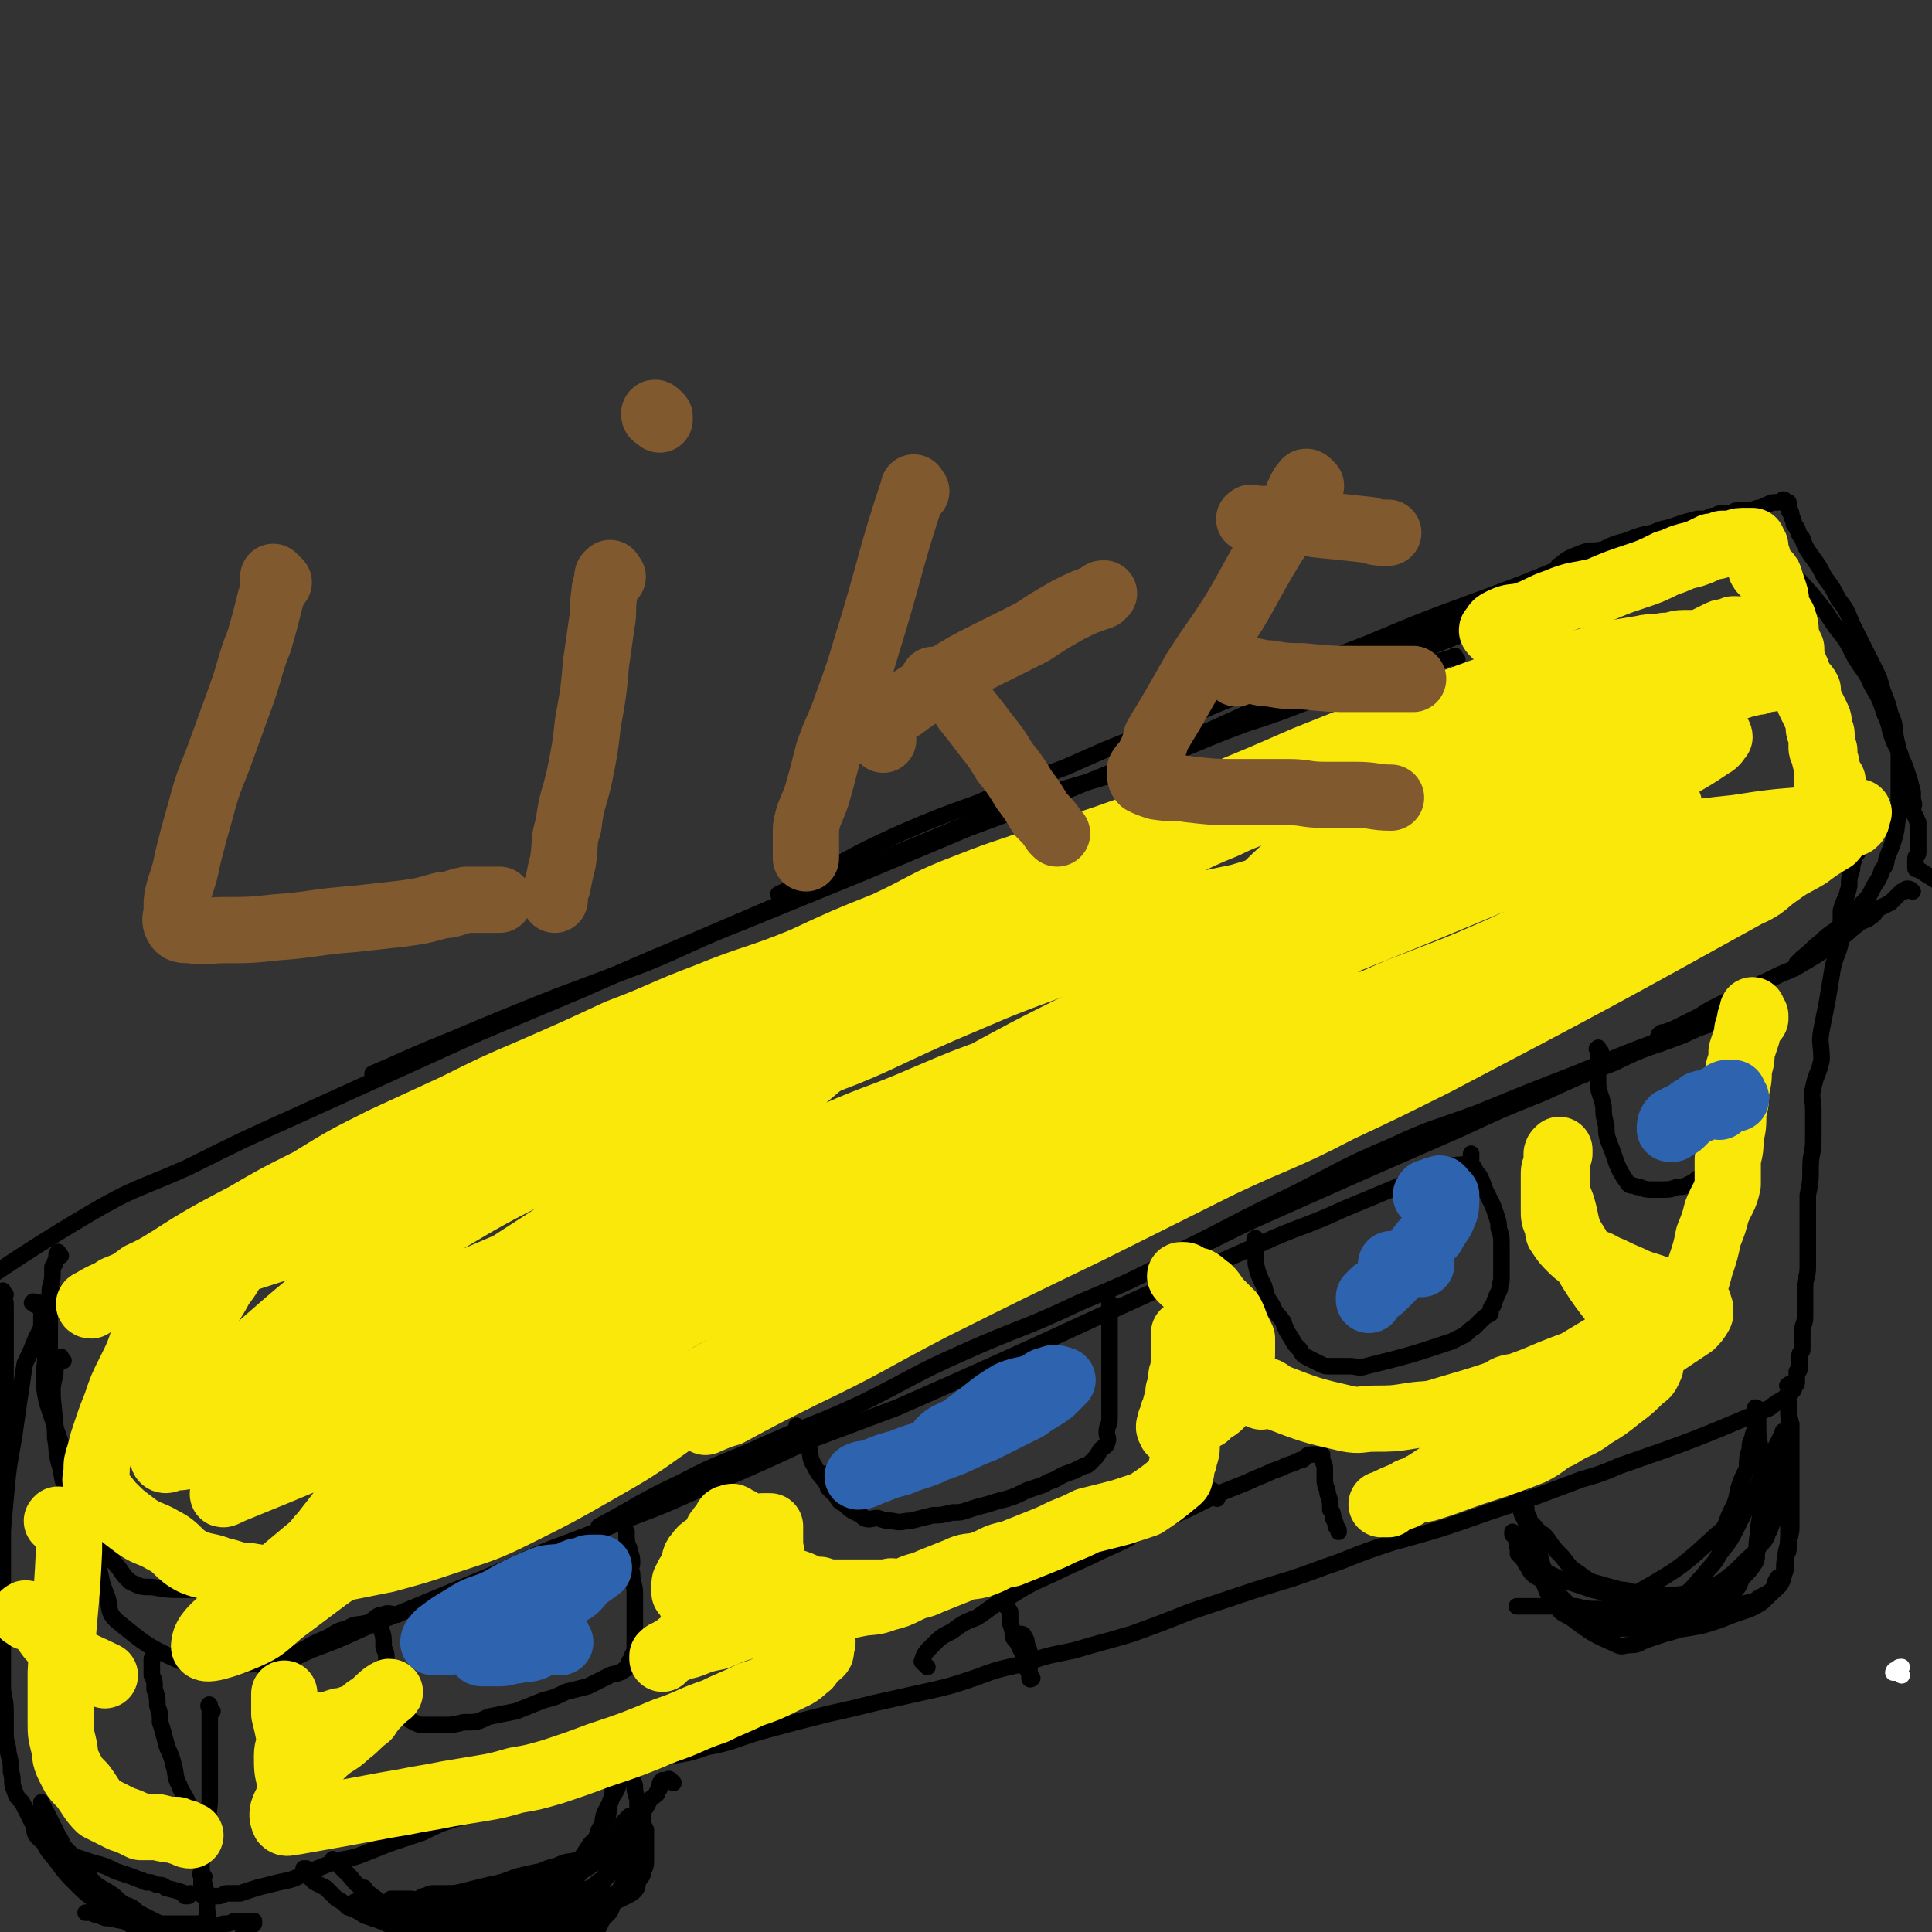 <svg viewBox='0 0 700 700' version='1.1' xmlns='http://www.w3.org/2000/svg' xmlns:xlink='http://www.w3.org/1999/xlink'><rect x="0" y="0" width="700" height="700" fill="#333333" stroke="none"/><g fill='none' stroke='rgb(255,255,255)' stroke-width='6' stroke-linecap='round' stroke-linejoin='round'><path d='M689,607c-1,-1 -1,-1 -1,-1 -1,-1 -1,0 -1,0 -1,0 -1,0 -1,0 0,0 0,-1 1,-1 1,-1 1,-1 2,-1 '/></g>
<g fill='none' stroke='rgb(0,0,0)' stroke-width='6' stroke-linecap='round' stroke-linejoin='round'><path d='M548,226c-1,-1 -1,-1 -1,-1 -1,-1 -1,0 -1,0 -1,0 -1,0 -1,0 -1,0 -1,0 -2,0 -3,0 -3,0 -5,1 -11,5 -11,5 -22,9 -11,5 -11,5 -23,9 -5,2 -5,2 -10,4 -6,2 -6,2 -11,4 '/><path d='M598,199c-1,-1 -1,-2 -1,-1 -6,0 -7,0 -12,1 -7,2 -7,2 -13,4 -19,8 -19,8 -38,15 -19,7 -19,7 -38,15 -18,7 -18,7 -37,15 -18,7 -18,7 -36,15 -19,7 -19,7 -37,15 -16,6 -16,6 -32,13 -14,5 -14,5 -28,11 -20,9 -19,10 -39,20 -3,1 -3,1 -5,2 '/><path d='M595,198c-1,-1 -1,-1 -1,-1 -1,-1 -1,0 -2,0 -2,1 -2,1 -4,2 -6,2 -6,2 -11,4 -9,4 -9,4 -17,8 -19,8 -19,9 -38,17 -23,10 -23,9 -45,19 -22,10 -22,10 -44,20 -21,9 -21,9 -43,18 -20,8 -20,8 -39,15 -19,8 -19,8 -38,16 -22,9 -22,9 -44,18 -18,7 -18,8 -35,15 -16,6 -16,6 -32,12 -20,8 -20,8 -39,16 -15,6 -14,6 -28,12 '/><path d='M528,239c-1,-1 -1,-2 -1,-1 -22,6 -22,6 -44,13 -15,5 -15,6 -31,11 -19,7 -19,8 -38,15 -20,7 -21,6 -41,13 -19,7 -19,7 -38,15 -22,9 -22,9 -44,19 -21,9 -21,9 -42,18 -19,8 -19,8 -37,16 -19,8 -19,8 -38,16 -33,15 -33,15 -66,30 -20,9 -20,9 -40,19 -18,8 -19,7 -36,17 -32,19 -32,21 -64,41 '/><path d='M632,368c-1,-1 -1,-2 -1,-1 -30,10 -31,10 -60,22 -18,7 -18,7 -35,14 -16,6 -16,5 -31,12 -19,8 -19,9 -37,18 -23,11 -23,12 -46,23 '/><path d='M642,364c-1,-1 -1,-2 -1,-1 -3,0 -3,1 -6,2 -5,2 -5,2 -9,4 -8,3 -8,2 -16,6 -13,5 -13,4 -25,10 -13,5 -13,5 -26,11 -15,6 -15,6 -30,13 -16,7 -16,7 -32,14 -18,8 -18,8 -36,16 -16,7 -16,8 -32,15 -19,10 -19,10 -38,18 -21,10 -22,9 -42,18 -18,8 -18,9 -36,18 -17,8 -17,7 -35,15 -15,7 -16,6 -31,14 -15,7 -15,8 -30,16 '/><path d='M532,423c-1,-1 -1,-2 -1,-1 -4,0 -5,0 -8,2 -7,2 -7,2 -12,4 -12,5 -12,5 -24,10 -15,7 -16,6 -31,13 -66,29 -65,30 -131,59 -16,6 -16,6 -32,12 -15,7 -15,7 -31,14 -15,6 -15,7 -31,13 -15,6 -15,6 -31,12 -15,6 -15,7 -30,13 -12,5 -12,5 -24,10 -10,4 -10,4 -21,9 -9,4 -9,3 -19,8 -5,2 -5,3 -10,5 '/><path d='M13,473c-1,-1 -2,-1 -1,-1 0,-1 0,0 1,0 1,0 1,0 1,0 1,0 1,0 1,1 1,2 0,2 0,4 0,3 0,3 0,6 0,3 1,3 1,6 1,4 0,5 0,9 0,5 0,5 1,10 2,6 2,6 4,12 2,6 3,6 5,11 2,7 2,7 4,13 2,5 2,5 5,9 2,4 2,4 4,8 2,4 1,4 4,7 2,3 2,3 4,5 4,2 4,2 8,2 6,1 6,1 11,1 6,0 6,0 13,0 6,0 6,-1 12,-1 6,0 6,0 12,0 5,0 5,0 10,-1 7,-1 7,-1 13,-2 1,0 1,0 1,0 '/><path d='M23,493c-1,-1 -1,-2 -1,-1 -1,0 -1,0 -1,1 -1,3 -1,3 -1,5 -1,4 -1,4 -1,7 -1,4 0,4 0,7 1,4 1,4 1,9 1,5 0,5 2,11 1,6 1,6 4,12 2,6 3,6 5,12 3,6 2,6 5,13 1,5 1,5 3,10 1,4 0,5 3,8 11,9 12,10 26,16 4,2 5,0 10,0 5,0 5,0 9,0 6,0 6,0 11,-1 4,-1 5,-1 9,-3 5,-2 5,-3 10,-5 5,-2 4,-3 9,-4 3,-2 3,-1 7,-2 3,-1 3,-3 6,-3 2,-1 2,0 5,0 '/><path d='M22,455c-1,-1 -1,-2 -1,-1 -1,0 0,1 -1,3 0,1 0,1 -1,2 0,2 0,2 0,3 0,3 -1,3 -1,7 0,5 0,5 0,10 0,8 0,8 0,16 1,11 1,11 2,21 0,1 0,1 0,2 '/><path d='M566,206c-1,-1 -2,-1 -1,-1 3,-3 4,-3 9,-5 3,-1 3,0 7,-1 4,-2 4,-2 8,-3 5,-2 5,-2 10,-3 4,-2 4,-1 9,-3 3,-1 3,-1 7,-2 3,0 3,0 5,-1 2,0 2,-1 4,-1 1,0 1,0 3,0 1,0 1,-1 2,-1 1,0 1,0 2,0 3,0 3,0 6,-1 2,0 2,-1 3,-1 2,-1 2,-1 4,-1 0,0 0,0 0,0 1,0 2,-1 2,-1 1,0 1,1 1,1 1,1 1,0 1,0 0,0 0,1 0,1 0,2 0,2 1,3 0,2 1,2 1,4 2,2 1,3 3,5 1,3 1,3 3,6 3,4 3,4 5,8 3,4 3,4 5,8 3,4 3,4 5,9 2,4 2,4 4,8 2,4 2,4 4,8 2,4 2,4 3,8 2,5 2,5 3,9 2,4 1,4 2,9 1,4 1,4 1,8 0,5 0,5 0,9 0,8 0,8 -1,16 -1,4 -1,4 -3,9 -1,2 0,3 -2,5 -1,3 -1,3 -3,6 -2,4 -2,4 -5,7 -2,2 -2,2 -4,4 -3,3 -3,3 -5,5 -3,2 -3,2 -5,4 -4,3 -3,3 -7,6 -1,1 -1,1 -2,2 '/><path d='M602,378c-1,-1 -1,-1 -1,-1 -1,-1 0,-1 0,-1 0,0 0,-1 0,-1 1,-1 1,-1 2,-1 3,-1 3,-1 5,-2 4,-2 4,-2 8,-4 3,-2 3,-2 7,-4 6,-3 6,-3 11,-6 5,-2 5,-2 11,-5 5,-2 5,-2 10,-5 5,-3 5,-3 10,-7 4,-2 4,-3 8,-6 2,-2 3,-1 5,-3 2,-1 1,-2 3,-3 2,-1 2,-1 4,-2 1,-1 1,-1 2,-2 1,-1 1,-1 2,-2 0,0 0,0 1,0 0,0 0,-1 1,-1 1,0 1,0 2,1 0,0 0,0 0,0 '/><path d='M642,201c-1,-1 -1,-1 -1,-1 -1,-1 0,-2 0,-1 8,8 8,8 16,17 4,5 4,5 8,11 4,5 4,5 7,11 3,5 4,5 6,10 3,5 3,5 5,11 2,4 1,4 3,9 1,3 2,3 3,7 1,2 1,2 2,5 1,3 1,3 2,7 0,1 0,1 0,3 1,2 0,2 0,4 0,1 1,1 1,2 1,1 0,1 1,2 0,1 0,1 0,2 0,0 0,0 0,1 0,1 0,1 0,1 0,1 0,1 0,2 0,0 0,0 0,1 0,0 0,0 0,1 0,1 0,1 0,2 0,0 0,0 0,1 0,1 -1,1 -1,2 0,0 0,0 0,1 0,0 0,0 0,1 0,1 0,1 0,1 0,1 0,1 1,1 8,5 8,5 16,10 '/><path d='M77,620c-1,-1 -1,-1 -1,-1 -1,-1 0,-2 0,-1 0,1 0,1 0,3 0,2 0,2 0,4 0,2 0,2 0,5 0,3 0,3 0,7 0,4 0,4 0,8 0,4 0,4 0,7 0,4 -1,4 0,8 1,3 1,3 2,7 '/><path d='M673,309c-1,-1 -1,-2 -1,-1 -1,0 0,1 0,2 0,2 -1,2 -1,5 -1,3 -1,3 -1,6 -1,5 -2,5 -3,9 0,5 0,6 0,11 -1,5 -2,5 -3,10 -1,6 -1,6 -2,12 -1,5 -1,5 -2,10 -1,5 0,5 0,11 -1,5 -2,5 -3,10 -1,4 0,4 0,8 0,6 0,6 0,11 0,5 -1,5 -1,10 0,5 0,5 -1,10 0,5 0,5 0,10 0,4 0,4 0,9 0,4 0,4 0,7 0,4 -1,4 -1,7 0,3 0,3 0,6 0,3 0,3 0,5 0,3 -1,3 -1,5 0,2 0,2 0,4 0,1 0,1 0,3 0,1 -1,1 -1,2 0,2 0,2 0,3 0,1 0,1 0,2 0,1 -1,1 -1,1 0,1 0,1 0,2 0,1 0,1 0,1 0,1 0,1 0,1 0,1 -1,1 -1,1 -1,1 0,1 0,1 0,1 -1,1 -1,1 -1,1 -1,1 -1,1 -2,2 -2,2 -4,3 -3,2 -2,2 -5,3 -26,11 -26,11 -52,20 -7,3 -7,3 -14,5 -8,3 -8,3 -16,6 -9,3 -9,3 -18,6 -17,6 -17,6 -35,11 -9,3 -9,3 -19,7 -9,3 -8,3 -17,6 -10,3 -10,3 -19,6 -9,3 -9,3 -18,6 -10,4 -10,4 -21,8 -10,3 -11,3 -21,6 -10,2 -10,2 -19,5 -9,2 -9,2 -17,5 -9,3 -9,3 -18,5 -9,2 -9,2 -18,4 -8,2 -8,2 -17,4 -12,3 -12,3 -23,6 -11,3 -10,4 -21,6 -8,3 -8,2 -16,4 -9,2 -9,2 -18,4 -7,2 -6,2 -13,4 -7,2 -7,2 -14,4 -6,2 -6,3 -12,5 -9,3 -9,3 -18,5 -6,2 -6,2 -12,5 -6,2 -6,2 -12,4 -5,2 -5,2 -10,4 -5,2 -6,1 -11,3 -5,2 -5,2 -10,4 -4,2 -4,2 -9,3 -4,1 -4,1 -8,2 -3,1 -3,1 -6,2 -2,0 -2,0 -5,0 -1,0 -1,1 -3,1 -1,0 -1,0 -2,0 -1,0 -1,0 -2,0 -1,0 -1,0 -1,0 -1,0 -1,-1 -1,-1 0,-1 0,-1 0,-1 0,-1 0,-1 0,-2 0,-2 0,-2 0,-4 0,-1 0,-1 0,-3 0,-2 0,-2 0,-4 0,-2 -1,-2 -1,-3 -1,-2 0,-2 0,-5 0,-2 -1,-2 -1,-4 -2,-3 -1,-4 -3,-7 -1,-3 -2,-3 -3,-6 -2,-4 -1,-4 -2,-7 -1,-5 -2,-5 -3,-9 -1,-4 -1,-4 -2,-7 0,-3 0,-3 -1,-6 0,-3 0,-3 -1,-6 0,-3 0,-3 -1,-5 0,-2 0,-2 0,-3 0,-2 0,-2 0,-3 '/><path d='M2,469c-1,-1 -1,-2 -1,-1 -1,0 0,0 0,1 1,3 1,2 1,5 0,3 0,3 0,6 0,4 0,4 0,9 0,5 0,5 0,11 0,6 0,6 0,12 0,7 -1,7 -1,13 0,6 0,6 0,13 0,6 0,6 0,13 0,6 0,6 0,13 0,6 0,6 0,12 0,6 0,6 0,13 0,5 0,5 0,11 0,5 0,5 0,11 0,4 1,4 1,9 0,4 0,4 0,8 0,4 1,4 1,7 1,4 1,4 1,7 1,3 0,4 1,6 1,3 1,3 3,5 1,2 1,2 2,4 1,2 1,2 2,4 1,3 0,3 2,5 1,1 1,1 3,2 2,1 2,1 3,2 4,2 4,2 8,3 3,1 3,1 6,2 4,1 4,1 8,3 3,1 3,1 6,2 2,1 3,1 5,2 2,0 2,0 4,1 2,0 2,0 3,1 4,1 4,1 7,2 0,0 0,1 0,1 0,0 1,0 1,0 1,0 0,-1 1,-1 '/><path d='M28,467c-1,-1 -1,-2 -1,-1 -2,0 -2,1 -3,2 -1,1 -2,1 -3,3 -3,3 -3,3 -4,6 -2,4 -2,4 -4,8 -2,5 -2,5 -4,9 -1,6 -1,7 -2,13 -1,7 -1,7 -2,14 -2,11 -2,11 -3,22 -1,11 -1,11 -2,22 -5,35 -6,35 -11,70 '/><path d='M139,587c-1,-1 -1,-2 -1,-1 -1,1 0,2 0,4 1,3 1,3 1,7 1,2 1,2 1,5 1,2 0,2 0,4 1,3 1,3 1,5 1,2 1,2 2,4 0,2 1,2 2,4 1,1 1,1 2,2 1,2 1,2 3,3 2,1 2,1 4,1 3,0 3,0 6,0 4,0 4,0 8,-1 5,0 5,0 9,-2 5,-1 5,-1 10,-2 5,-2 5,-2 10,-4 4,-1 4,-1 8,-3 4,-1 4,-1 8,-2 2,-1 2,-1 4,-2 2,-1 2,-1 4,-2 2,-1 2,0 3,-1 1,0 1,0 2,-1 1,0 1,-1 1,-1 1,-1 1,-1 1,-2 1,-1 1,-1 1,-2 1,-2 1,-2 1,-4 0,-2 0,-2 0,-4 0,-3 0,-3 0,-6 0,-2 0,-2 0,-3 0,-3 0,-3 0,-6 0,-3 -1,-3 -1,-7 -1,-2 0,-2 0,-4 0,-3 -1,-3 -1,-5 -1,-2 -1,-3 -1,-5 0,0 0,0 0,-1 0,0 0,0 0,0 '/><path d='M301,539c-1,-1 -1,-1 -1,-1 -1,-1 -1,-1 -1,-2 0,0 0,0 0,-1 0,0 0,0 0,0 0,-1 0,-1 0,-1 0,0 0,0 0,1 0,1 0,1 0,1 0,1 1,1 1,3 1,1 1,1 3,3 1,2 1,2 3,3 2,2 2,2 4,3 2,1 2,1 3,2 2,1 3,0 5,0 3,1 3,1 5,1 4,1 4,0 7,0 4,-1 4,-1 8,-2 3,0 3,0 7,-1 3,0 3,0 6,-1 3,-1 3,-1 7,-2 3,-1 3,-1 7,-2 3,-1 3,-1 7,-3 3,-1 3,-1 6,-2 3,-2 3,-1 6,-3 2,-1 2,-1 5,-2 2,-1 2,-1 4,-2 1,0 1,0 2,-1 1,-1 1,-1 2,-2 1,-1 1,-2 2,-3 1,-1 2,-1 2,-2 1,-2 0,-2 0,-4 0,-3 1,-2 1,-5 0,-2 0,-2 0,-5 0,-3 0,-3 0,-6 0,-7 0,-7 0,-13 0,-2 0,-2 0,-5 0,-2 0,-2 0,-5 0,-2 0,-2 0,-4 0,-1 0,-1 0,-2 0,-1 0,-1 0,-2 '/><path d='M290,518c-1,-1 -2,-2 -1,-1 0,0 1,0 1,1 2,3 2,3 3,6 1,3 0,4 2,7 2,4 2,3 5,7 0,1 0,1 1,2 '/><path d='M456,451c-1,-1 -1,-1 -1,-1 -1,-1 0,-2 0,-1 0,0 0,1 0,2 0,2 0,2 0,4 0,1 0,1 0,3 1,4 1,4 3,8 1,4 1,4 3,7 1,3 2,3 4,6 1,3 1,3 3,6 1,2 1,2 3,4 1,2 1,2 3,3 2,1 2,1 4,2 2,1 2,1 4,1 4,0 4,0 7,0 3,0 3,1 6,0 16,-4 16,-4 31,-9 2,-1 2,-1 4,-2 2,-1 2,-2 4,-3 1,-1 1,-1 2,-2 2,-2 2,-2 4,-3 0,-2 0,-2 1,-3 1,-3 1,-3 2,-5 1,-2 0,-2 1,-4 0,-4 0,-4 0,-7 0,-3 0,-3 0,-6 0,-3 0,-3 -1,-6 0,-2 0,-2 -1,-5 -1,-3 -1,-3 -2,-5 -1,-2 -1,-2 -2,-4 -1,-3 -1,-3 -2,-5 -1,-1 -1,-1 -2,-3 -1,-1 -1,-1 -1,-2 0,-1 0,-1 0,-2 0,-1 0,-1 0,-1 '/><path d='M580,381c-1,-1 -1,-2 -1,-1 -1,0 0,0 0,1 0,2 0,2 0,5 0,3 0,3 0,6 0,4 1,4 2,9 0,3 0,3 1,7 0,3 0,3 1,6 3,7 2,8 7,15 1,1 1,0 3,1 2,0 2,1 5,1 2,0 2,0 5,0 2,0 2,0 5,-1 2,0 2,0 4,-1 2,-1 2,-1 3,-2 2,-1 2,-1 3,-2 1,-1 2,-1 2,-2 1,-2 1,-2 1,-3 1,-3 2,-3 2,-6 1,-3 1,-3 1,-5 0,-3 0,-3 0,-5 0,-4 1,-4 1,-7 1,-3 0,-3 0,-6 0,-3 0,-3 0,-6 0,-3 0,-3 0,-5 0,-4 0,-4 0,-7 0,-2 0,-2 0,-3 0,-1 0,0 0,0 '/><path d='M336,604c-1,-1 -1,-1 -1,-1 -1,-1 -1,-1 -1,-1 1,-3 1,-3 4,-6 3,-3 3,-3 7,-5 4,-3 4,-3 9,-5 6,-4 5,-4 11,-7 8,-5 8,-5 17,-9 8,-4 9,-4 17,-8 9,-4 9,-4 17,-9 7,-3 7,-3 14,-6 6,-3 6,-3 12,-6 5,-2 5,-2 10,-4 4,-2 5,-2 9,-4 3,-1 3,-1 5,-2 3,-1 3,-1 5,-2 1,0 1,0 2,-1 1,-1 1,-1 3,-1 1,0 1,0 1,0 1,0 1,0 1,0 1,0 1,0 1,0 0,0 0,1 0,1 0,2 1,2 1,4 0,2 0,2 0,4 0,3 1,3 1,5 1,3 1,3 1,6 1,1 1,2 1,3 1,2 1,2 1,3 1,1 1,1 1,2 '/><path d='M441,543c-1,-1 -1,-1 -1,-1 -1,-1 0,-1 0,-1 0,-1 -1,-1 -1,-1 -1,-1 -1,0 -2,0 -2,0 -2,0 -3,0 -3,1 -3,1 -6,2 -3,1 -3,2 -6,3 -3,1 -3,1 -7,2 -4,2 -4,2 -8,3 -4,1 -4,1 -8,2 -4,2 -4,2 -8,3 -4,2 -4,2 -8,3 -8,4 -8,4 -17,7 -1,0 -1,1 -2,1 0,0 -1,0 -1,0 -1,0 -1,1 -1,1 -1,1 -1,1 -1,1 0,1 0,1 0,1 0,1 0,1 0,1 0,1 0,1 0,2 0,2 1,2 1,4 1,2 0,2 1,4 1,2 2,2 3,4 0,2 0,2 0,4 1,3 1,3 1,5 1,2 2,2 2,3 1,2 1,2 2,4 0,1 0,1 0,2 0,1 0,1 1,2 0,1 0,1 1,2 0,1 0,1 1,2 0,0 -1,1 -1,0 0,-4 0,-4 0,-9 0,-1 0,-1 -1,-3 0,-1 0,-2 -1,-3 0,-1 -1,-1 -1,-1 '/><path d='M649,503c-1,-1 -1,-2 -1,-1 -1,0 0,0 0,1 0,2 0,2 0,3 0,2 0,3 0,5 0,3 0,3 1,5 0,2 0,2 0,5 0,2 0,2 0,5 0,2 0,2 0,5 0,2 0,2 0,5 0,2 0,2 0,4 0,3 0,3 0,5 0,3 0,3 0,5 0,2 0,2 0,4 0,2 -1,2 -1,4 0,2 0,2 0,3 0,2 -1,2 -1,3 0,2 0,2 0,4 0,1 0,1 -1,3 -1,1 -2,0 -2,1 -1,1 -1,2 -1,3 -2,2 -2,2 -4,3 -2,1 -2,1 -3,2 -4,1 -4,1 -8,2 -3,1 -3,1 -6,2 -3,1 -3,1 -6,2 -3,1 -3,0 -6,1 -2,0 -2,0 -4,1 -3,0 -3,0 -5,0 -4,1 -4,0 -7,0 -3,0 -3,0 -7,0 -2,0 -2,0 -5,0 -3,0 -3,0 -5,-1 -3,-1 -3,-1 -5,-3 -2,-1 -2,-1 -4,-3 -2,-2 -2,-2 -4,-4 -2,-3 -2,-3 -3,-6 -2,-3 -2,-3 -3,-7 -2,-3 -2,-3 -3,-6 -2,-3 -1,-3 -2,-6 -1,-3 -2,-3 -2,-6 -1,-2 -1,-2 -1,-4 0,-2 0,-2 0,-4 0,-2 0,-2 0,-3 0,-1 0,-1 0,-2 0,0 -2,0 -1,0 0,-1 1,0 2,0 '/><path d='M229,636c-1,-1 -1,-1 -1,-1 -1,-1 -1,0 -1,0 0,1 0,1 0,2 1,2 1,2 2,5 0,2 0,2 1,5 0,2 0,2 1,5 1,3 1,3 2,6 0,3 0,3 1,5 0,3 0,3 0,6 0,2 0,2 0,4 0,3 0,3 -1,5 0,2 -1,2 -2,4 0,1 0,2 -1,3 -1,1 -1,1 -3,2 -2,1 -2,1 -4,2 -3,2 -3,2 -5,3 -3,2 -3,1 -7,2 -2,1 -2,1 -5,1 -2,1 -2,1 -5,1 -3,1 -3,1 -5,1 -3,1 -3,1 -7,1 -3,1 -3,1 -6,1 -3,1 -3,2 -6,1 -16,0 -17,0 -33,-2 -3,-1 -3,-1 -6,-2 -3,-1 -3,-1 -6,-2 -3,-2 -3,-2 -6,-3 -2,-2 -2,-2 -4,-3 -2,-2 -2,-2 -4,-4 -2,-1 -2,-1 -4,-2 -1,-1 -1,-1 -2,-2 -1,-1 -1,-1 -2,-2 0,0 0,-1 0,-1 0,0 1,0 1,0 '/><path d='M123,676c-1,-1 -1,-1 -1,-1 -1,-1 -2,-2 -1,-1 2,2 2,2 5,5 2,2 2,3 5,5 4,3 4,3 8,6 5,4 5,4 11,7 6,2 6,3 12,4 7,3 7,3 14,4 6,0 6,-1 12,-1 5,0 5,0 11,-1 5,-1 5,-2 9,-4 4,-2 4,-2 8,-4 3,-3 3,-3 6,-6 2,-3 2,-3 4,-7 2,-3 2,-3 3,-6 1,-4 0,-4 1,-7 0,-3 0,-3 1,-6 0,-2 0,-2 0,-5 0,-1 0,-1 0,-2 0,-1 0,-1 0,-2 0,-1 0,-1 0,-1 0,1 0,1 0,3 0,3 0,3 0,6 0,5 0,5 -1,10 -1,4 -1,4 -3,9 -2,5 -2,5 -5,9 -1,4 -2,3 -4,6 -1,2 -1,3 -3,4 -2,2 -2,2 -5,3 -3,1 -3,1 -7,1 -5,1 -5,1 -10,1 -6,1 -6,0 -12,0 -6,0 -6,-1 -11,-1 -10,-2 -10,-2 -19,-4 -3,-1 -3,-1 -6,-2 -2,0 -2,0 -5,-1 -1,-1 -1,-1 -3,-2 -1,0 -1,0 -2,0 0,0 0,0 -1,-1 0,0 -1,-1 0,0 2,1 3,2 7,3 4,1 4,0 9,1 5,1 5,1 10,1 6,0 6,0 11,0 5,0 5,0 10,-1 5,-1 5,-1 10,-4 3,-1 3,-1 7,-4 3,-2 3,-3 6,-5 3,-3 3,-3 6,-6 2,-2 1,-2 3,-5 2,-2 3,-2 5,-4 1,-2 1,-2 2,-4 1,-1 1,-1 2,-1 2,-1 2,-1 3,0 1,0 0,0 1,1 0,0 0,0 1,1 0,1 0,1 1,2 0,2 0,2 1,3 0,2 0,2 0,4 0,2 -1,2 -2,4 -1,2 0,2 -2,4 -1,1 -1,2 -4,3 -3,1 -4,1 -8,2 -4,1 -4,1 -8,2 -5,1 -5,1 -11,1 -5,0 -5,0 -10,0 -5,0 -5,0 -11,0 -3,0 -3,-1 -7,-1 -4,-1 -4,-1 -8,-1 -3,-1 -3,-1 -6,-1 -2,-1 -2,-1 -5,-1 -1,0 -1,0 -2,0 -1,0 -1,0 -2,0 0,0 0,0 0,0 -1,0 -2,0 -1,0 0,0 1,0 2,0 13,2 13,3 26,4 5,1 5,0 11,0 5,0 5,0 10,-1 5,-1 5,0 10,-2 4,-1 4,-1 8,-3 2,-1 2,-1 5,-2 2,-1 2,-2 4,-3 2,-1 2,-1 3,-2 2,-1 1,-2 2,-3 1,-2 2,-2 2,-4 1,-2 1,-2 1,-4 1,-2 1,-2 1,-4 1,-1 1,-1 1,-2 1,-2 1,-3 0,-4 0,0 -1,1 -1,1 -1,1 -1,1 -1,1 -1,1 -1,2 -1,3 -1,2 -1,2 -2,3 -2,2 -2,2 -4,5 -2,2 -2,3 -5,5 -3,2 -3,2 -7,4 -4,3 -4,3 -8,5 -5,3 -5,3 -11,5 -6,2 -6,2 -12,3 -4,1 -4,1 -9,1 -4,0 -4,0 -8,0 -4,0 -4,0 -8,0 -2,0 -2,0 -5,0 -2,0 -2,-1 -4,-1 -2,-1 -2,-1 -4,-1 -2,-1 -2,-1 -4,-1 -2,-1 -2,-1 -3,-1 -1,-1 -1,-1 -2,-1 0,0 -1,0 0,0 0,1 1,1 2,1 3,1 3,1 6,2 4,2 4,2 9,3 5,2 5,2 11,3 5,2 5,1 11,2 5,0 5,1 10,1 4,0 4,0 8,0 4,0 4,0 7,0 2,0 3,0 5,-1 2,-1 2,-1 4,-2 3,-2 3,-1 6,-3 2,-3 2,-3 4,-6 1,-2 1,-2 3,-4 1,-2 1,-2 3,-4 1,-1 1,-1 2,-3 0,-1 0,-2 0,-3 1,-1 1,-1 1,-2 1,0 2,0 2,1 0,0 0,0 -1,1 0,1 0,1 -1,2 -1,2 0,2 -2,4 -1,2 -1,2 -3,4 -3,2 -3,3 -5,4 -4,3 -4,3 -7,5 -5,2 -5,2 -10,3 -6,1 -6,1 -12,2 -5,0 -5,0 -10,0 -5,0 -5,0 -10,0 -3,0 -3,0 -7,-1 -2,-1 -2,0 -5,-1 -2,-1 -2,-2 -4,-2 -2,-1 -2,0 -4,-1 -2,-1 -1,-2 -3,-3 -1,-1 -2,0 -3,-2 -1,-1 -1,-1 -2,-2 -1,-1 -1,-1 -2,-2 0,0 0,0 0,0 0,-1 0,-1 0,-1 '/><path d='M550,557c-1,-1 -1,-1 -1,-1 -1,-1 -1,0 -1,0 0,0 0,-1 0,-1 0,0 1,1 1,2 1,2 0,2 1,4 2,3 3,2 4,5 3,3 3,3 5,7 2,4 1,4 4,7 2,4 2,4 6,6 8,6 8,6 17,10 2,1 2,0 5,0 3,0 3,-1 6,-2 3,-1 3,-1 6,-2 4,-1 4,-1 8,-3 3,-2 3,-2 6,-4 2,-1 3,-1 5,-3 3,-2 3,-2 5,-4 3,-3 3,-3 4,-6 3,-3 3,-3 5,-6 1,-2 0,-3 1,-5 1,-2 2,-2 3,-4 1,-3 1,-2 1,-5 1,-5 0,-6 1,-11 0,-3 1,-3 1,-5 1,-1 0,-1 0,-2 0,-2 1,-2 2,-3 0,-1 -1,-1 -1,-2 0,-1 0,-2 0,-2 0,0 1,0 1,1 1,3 0,3 1,6 0,3 0,3 1,6 0,4 1,4 1,9 0,4 0,4 0,8 0,4 -1,4 -1,7 -1,4 0,4 -1,8 -1,3 -2,3 -5,6 -3,3 -3,3 -7,5 -6,2 -6,2 -11,4 -6,2 -6,2 -12,3 -6,1 -6,0 -11,0 -6,0 -6,0 -12,0 -4,0 -5,1 -9,0 -3,-1 -3,-1 -6,-3 -3,-1 -3,-1 -6,-3 -3,-2 -3,-2 -4,-5 -2,-3 -2,-3 -3,-7 -1,-2 -1,-2 -2,-5 -1,-3 -1,-3 -2,-5 0,-3 0,-3 -1,-6 0,-2 0,-1 -1,-3 0,-2 0,-2 0,-3 0,-1 -1,-1 -1,-2 0,0 0,0 0,-1 0,0 0,-1 0,0 0,0 0,0 0,1 0,1 0,1 0,1 1,2 1,2 3,4 2,3 3,2 5,5 2,3 2,3 5,6 3,4 3,4 6,6 4,3 4,3 8,4 3,1 4,1 7,2 4,0 5,2 8,0 14,-8 15,-9 27,-20 4,-3 3,-4 5,-8 2,-4 2,-4 3,-9 1,-3 1,-3 3,-7 0,-3 0,-4 1,-7 0,-2 0,-2 1,-4 0,-2 1,-2 1,-5 0,-1 0,-1 0,-3 0,-1 0,-1 0,-2 0,0 0,-1 0,-1 0,0 1,0 1,1 0,1 0,1 0,1 0,3 0,3 0,6 0,5 1,5 1,9 1,5 0,5 0,10 0,5 0,5 0,9 0,5 -1,5 -1,10 -1,5 0,5 -1,9 -2,4 -3,4 -6,6 -4,4 -4,5 -8,8 -6,2 -7,1 -13,3 -5,1 -5,2 -11,2 -5,1 -5,1 -10,1 -4,0 -4,0 -8,0 -4,0 -4,0 -7,-1 -3,-1 -3,-1 -5,-3 -3,-1 -3,-2 -5,-4 -2,-2 -2,-2 -4,-4 -2,-2 -2,-1 -4,-3 -1,-1 -1,-2 -2,-3 -1,-2 -1,-2 -2,-3 -1,-1 -1,-1 -1,-1 0,-1 0,-1 0,-1 0,0 0,1 1,1 3,2 3,2 5,4 5,3 5,3 9,5 6,2 6,2 12,4 5,1 5,2 11,2 6,1 7,1 13,0 6,0 6,0 12,-1 5,-2 6,-1 11,-4 4,-3 4,-3 8,-7 3,-3 4,-3 6,-7 3,-4 3,-4 4,-7 2,-4 2,-4 3,-8 1,-3 1,-3 1,-7 0,-3 0,-3 0,-7 0,-2 0,-2 0,-5 0,-1 0,-1 0,-3 0,-1 0,-1 0,-2 0,-1 0,-2 0,-1 -8,16 -8,17 -16,33 -3,6 -3,6 -7,11 -2,4 -3,4 -6,8 -3,3 -3,4 -7,7 -4,2 -4,3 -7,4 -6,1 -6,0 -12,0 -5,1 -5,1 -11,1 -5,0 -5,0 -9,-1 -4,0 -4,0 -8,0 -2,0 -2,0 -5,0 -2,0 -2,0 -4,0 -1,0 -1,0 -2,0 0,0 0,0 -1,0 0,0 0,0 -1,0 0,0 -1,0 0,0 0,0 0,0 1,0 '/><path d='M244,646c-1,-1 -1,-1 -1,-1 -1,-1 -1,0 -1,0 -1,0 -1,0 -1,0 -1,0 -1,0 -1,0 -1,1 -1,1 -1,3 -1,1 -1,1 -1,2 -1,1 -2,1 -3,3 -1,2 -1,2 -2,3 -2,3 -2,2 -3,5 -1,1 -1,1 -2,3 -2,1 -2,1 -3,2 -2,2 -2,2 -4,3 -2,1 -2,1 -4,2 -3,1 -3,1 -6,2 -4,2 -4,1 -7,2 -4,2 -4,1 -8,3 -5,1 -5,1 -9,2 -5,2 -5,2 -10,3 -4,1 -4,1 -8,2 -4,1 -4,1 -7,1 -2,0 -2,0 -4,0 -2,0 -2,0 -4,1 -1,0 -1,0 -2,1 -1,1 -1,1 -1,1 0,0 0,0 1,0 3,0 3,0 7,0 4,0 4,0 8,0 6,0 6,0 11,-1 6,-1 6,-1 11,-3 4,-1 4,-2 8,-3 4,-2 5,-1 8,-3 3,-2 3,-3 5,-5 2,-3 3,-3 5,-5 1,-3 1,-3 2,-6 2,-3 1,-3 2,-6 2,-4 2,-3 3,-7 0,-2 0,-2 1,-4 0,-2 0,-3 0,-5 0,-1 1,-1 1,-2 0,-1 0,-1 0,-2 0,-1 0,-1 0,-1 0,-1 0,-1 0,-1 0,0 0,1 0,1 0,1 0,1 0,2 0,1 0,1 0,3 0,3 1,3 0,6 -1,3 -2,3 -3,6 -1,4 0,4 -2,8 -2,4 -2,4 -5,7 -2,3 -2,3 -4,6 -3,3 -3,3 -7,6 -4,3 -4,3 -9,5 -4,2 -4,2 -9,4 -6,2 -6,2 -11,3 -14,2 -14,1 -28,2 -2,0 -2,0 -4,0 0,0 0,0 -1,0 0,0 -1,0 -1,0 0,0 0,1 0,1 '/><path d='M74,680c-1,-1 -1,-2 -1,-1 -1,0 0,0 0,1 1,2 1,2 1,3 1,3 1,3 1,5 0,2 0,2 0,4 0,1 1,2 0,3 -3,3 -4,3 -8,4 -2,1 -2,0 -3,0 -3,-1 -3,-1 -6,-2 -2,-1 -2,-1 -4,-2 -2,-1 -2,-1 -4,-2 -2,-2 -2,-2 -5,-3 -3,-2 -2,-2 -5,-4 -3,-2 -4,-2 -6,-4 -3,-3 -2,-4 -5,-6 -2,-3 -2,-3 -5,-6 -2,-2 -1,-2 -3,-5 -1,-2 -1,-2 -2,-4 -1,-2 -1,-2 -2,-4 -1,-1 -1,-1 -1,-2 -1,-1 -1,-2 -1,-2 0,0 0,0 0,1 0,1 0,1 0,1 0,2 0,2 0,3 0,2 0,2 0,5 0,3 0,3 1,5 2,4 3,4 5,7 3,4 3,4 6,7 4,4 4,4 8,7 5,4 5,4 10,7 5,3 5,3 9,5 3,2 3,3 6,4 3,2 3,2 6,3 2,0 3,0 5,0 2,0 2,0 5,0 2,0 2,0 4,-1 1,0 1,0 3,-1 2,-1 2,-1 3,-2 1,-1 1,-2 2,-3 1,-1 1,-1 2,-2 1,-1 1,-1 1,-1 1,-1 1,-1 1,-1 0,-1 0,-1 0,-1 0,0 -1,0 -1,0 -1,0 -1,0 -1,0 -3,0 -3,0 -5,0 -2,1 -2,1 -4,1 -3,1 -3,0 -7,0 -5,0 -5,0 -10,0 -4,0 -4,0 -9,0 -4,0 -4,0 -8,-1 -3,0 -3,0 -7,-1 -2,0 -2,0 -4,-1 -1,0 -1,0 -3,-1 0,0 0,0 -1,0 0,0 0,0 -1,0 0,0 0,0 0,0 '/></g>
<g fill='none' stroke='rgb(250,232,11)' stroke-width='24' stroke-linecap='round' stroke-linejoin='round'><path d='M147,426c-1,-1 -1,-2 -1,-1 -20,8 -20,9 -39,18 -25,11 -58,23 -49,22 18,-4 52,-16 104,-33 35,-12 35,-12 70,-24 30,-10 30,-10 60,-21 25,-9 24,-10 49,-21 19,-8 18,-8 37,-15 26,-10 26,-10 53,-18 8,-3 8,-2 17,-5 7,-2 7,-3 14,-5 6,-2 6,-1 12,-3 4,-1 4,-2 8,-3 4,-1 4,-1 8,-2 2,-1 2,-1 4,-2 1,0 1,1 1,1 0,0 1,0 1,0 -3,0 -4,-1 -7,0 -20,5 -20,5 -40,11 -24,5 -24,5 -47,11 -20,5 -20,5 -40,12 -22,7 -22,7 -44,15 -17,6 -17,5 -34,12 -15,6 -15,6 -30,13 -16,7 -16,7 -31,14 -13,6 -13,6 -26,13 -11,5 -11,5 -22,10 -10,4 -10,4 -20,8 -6,3 -6,4 -12,7 -5,2 -5,2 -9,4 -4,1 -4,1 -7,3 -3,1 -3,1 -5,1 -2,1 -2,1 -4,1 -1,1 -2,2 -2,1 1,-1 1,-2 3,-4 13,-9 13,-9 26,-16 26,-15 27,-15 54,-28 40,-20 41,-19 81,-40 31,-16 29,-18 60,-32 30,-14 31,-12 62,-24 19,-8 19,-9 38,-17 17,-7 17,-7 33,-14 30,-12 30,-12 60,-23 11,-4 12,-4 23,-7 3,-1 3,-1 6,-2 3,-1 3,-1 5,-1 1,0 2,0 2,0 1,0 0,1 0,1 -1,1 -2,0 -4,1 -4,2 -4,3 -9,5 -12,5 -12,5 -24,9 -17,6 -17,6 -35,12 -20,6 -20,6 -40,13 -19,6 -19,7 -38,14 -19,7 -19,7 -38,13 -15,6 -15,5 -30,11 -16,6 -15,7 -30,14 -15,6 -15,6 -30,13 -17,7 -18,6 -35,13 -16,6 -16,7 -32,13 -15,7 -15,7 -31,14 -14,6 -14,6 -28,13 -13,6 -13,6 -26,12 -14,7 -14,7 -27,15 -12,6 -12,6 -24,13 -10,6 -10,6 -20,12 -9,4 -8,5 -17,9 -4,3 -4,3 -9,5 -3,2 -3,2 -7,4 -1,1 -2,2 -2,2 -1,0 -1,-1 0,-1 6,-4 7,-3 13,-6 20,-12 19,-13 40,-24 31,-16 31,-16 63,-29 36,-15 37,-14 73,-27 47,-17 48,-14 93,-32 29,-12 27,-15 56,-27 21,-10 22,-7 44,-15 15,-6 14,-7 29,-13 10,-5 11,-4 21,-8 13,-5 12,-6 25,-11 10,-5 10,-5 21,-10 13,-4 13,-4 25,-9 13,-4 13,-4 26,-9 9,-3 9,-4 19,-7 7,-3 7,-2 13,-5 6,-1 5,-2 11,-4 4,-1 4,-1 8,-2 3,-1 3,-1 5,-2 2,-1 2,-1 4,-2 2,-1 2,-1 3,-1 1,0 2,0 2,0 1,0 1,-1 1,-1 1,0 1,0 1,0 0,1 -1,1 -1,1 -2,1 -2,1 -4,2 0,0 0,1 -1,1 -1,0 -1,0 -3,0 -2,0 -1,1 -4,1 -3,0 -3,0 -6,0 -3,0 -3,1 -7,1 -4,1 -4,0 -8,1 -6,1 -6,1 -12,2 -5,1 -5,2 -10,3 -5,2 -5,2 -11,3 -4,2 -4,2 -9,4 -4,1 -4,2 -8,4 -4,2 -4,1 -8,3 -3,1 -3,1 -6,3 '/><path d='M542,230c-1,-1 -1,-1 -1,-1 -1,-1 0,-1 0,-1 1,-2 1,-2 3,-3 4,-2 4,-1 8,-2 6,-2 6,-3 12,-5 7,-3 7,-2 15,-4 7,-3 7,-3 13,-5 6,-2 6,-2 12,-5 4,-1 4,-2 9,-3 3,-1 3,-1 7,-3 2,0 2,0 4,-1 2,0 2,0 4,0 1,0 1,-1 3,-1 0,0 0,0 1,0 0,0 0,0 1,0 1,0 1,0 1,0 1,0 1,0 1,0 0,0 0,1 0,1 0,1 1,1 1,1 0,1 0,1 0,1 0,2 1,2 1,4 1,2 1,2 1,3 1,2 2,1 3,3 1,3 1,3 2,6 1,3 0,3 0,5 1,2 2,2 3,4 1,3 1,3 1,6 1,3 1,3 2,5 0,3 0,3 1,6 1,2 1,2 2,5 1,2 2,2 3,4 0,3 0,3 1,5 1,2 1,2 2,4 0,1 1,1 1,3 0,1 0,1 0,2 0,1 1,1 1,2 0,1 0,1 0,1 0,1 0,1 0,1 0,1 0,1 0,1 0,1 0,1 0,1 0,1 0,1 0,1 0,1 1,1 1,1 0,1 0,1 0,1 0,3 1,3 1,6 0,0 0,0 0,1 0,0 0,0 0,1 0,0 0,0 0,1 0,0 0,0 0,1 1,0 1,0 2,0 '/><path d='M381,383c-1,-1 -1,-2 -1,-1 -9,1 -9,2 -17,5 -14,5 -14,5 -28,11 -16,7 -16,6 -32,13 -17,7 -17,7 -34,13 -18,8 -18,8 -36,15 -15,6 -15,6 -29,12 -11,4 -11,4 -21,8 -7,3 -7,3 -14,6 -5,3 -5,3 -10,5 -4,3 -4,3 -8,6 -4,3 -3,3 -6,6 -3,3 -4,3 -5,5 0,1 1,3 2,3 6,-1 7,-2 13,-5 28,-11 28,-10 55,-23 54,-24 54,-25 107,-52 39,-19 38,-21 77,-40 33,-16 34,-15 68,-29 24,-10 24,-10 49,-18 19,-7 19,-7 38,-14 13,-4 13,-4 25,-9 7,-2 7,-2 15,-4 4,-1 4,-1 9,-3 3,0 9,-2 6,-1 -70,30 -76,33 -152,63 -37,14 -38,11 -75,26 -35,15 -34,16 -68,32 -33,16 -33,16 -66,32 -21,10 -21,9 -42,19 -18,9 -17,10 -35,19 -13,7 -13,7 -26,14 -9,4 -9,3 -17,8 -9,4 -8,4 -17,8 -7,3 -7,2 -15,5 -5,3 -5,3 -11,5 -5,2 -5,2 -11,4 -3,1 -3,1 -5,1 -2,0 -3,1 -4,1 -1,0 -1,-1 -1,-1 2,-3 2,-4 4,-7 5,-6 5,-6 10,-11 10,-11 10,-12 21,-22 16,-14 16,-14 34,-28 22,-16 21,-16 44,-30 21,-13 22,-12 44,-23 16,-8 17,-7 33,-14 13,-6 13,-6 25,-11 8,-3 8,-3 16,-6 5,-2 5,-3 10,-4 3,-1 3,-1 7,-1 1,0 2,-1 3,0 0,1 0,2 -1,4 -5,6 -5,6 -11,10 -19,16 -19,16 -39,30 -21,14 -22,13 -43,26 -20,12 -20,12 -40,25 -22,14 -22,15 -44,28 -12,7 -12,7 -24,14 -8,3 -7,4 -14,8 -5,2 -5,1 -9,3 -4,2 -3,2 -7,4 -3,1 -3,1 -5,2 -3,1 -3,1 -5,2 -1,0 -1,0 -2,0 0,0 -1,0 -1,-1 0,-1 0,-1 0,-3 1,-2 1,-2 3,-4 4,-5 4,-5 9,-10 9,-10 9,-10 19,-19 14,-12 14,-12 29,-22 16,-12 15,-13 32,-23 23,-14 24,-14 48,-26 8,-4 9,-4 17,-7 6,-2 6,-2 12,-3 4,-1 4,-1 8,-2 3,0 3,-1 5,0 1,0 2,0 2,1 1,2 0,2 -1,3 -3,4 -2,5 -6,8 -11,9 -12,8 -23,17 -17,11 -17,11 -34,22 -22,13 -23,12 -45,24 -14,8 -13,8 -27,15 -22,11 -22,11 -44,21 -2,1 -2,1 -4,1 -1,0 -2,1 -3,0 -1,0 -1,-1 -1,-2 -1,-2 -1,-2 -1,-3 0,-3 1,-3 1,-6 0,-2 0,-2 0,-5 1,-3 1,-3 2,-6 2,-4 2,-4 4,-8 3,-6 2,-6 6,-11 3,-6 4,-6 7,-12 4,-5 3,-5 7,-10 1,-3 2,-3 3,-6 1,-2 0,-2 1,-4 0,-1 1,-1 0,-1 0,0 -1,0 -2,1 -2,0 -2,0 -3,1 -3,1 -3,1 -5,2 -3,2 -3,2 -6,4 -2,2 -3,2 -5,4 -3,3 -3,3 -5,7 -3,5 -3,5 -6,10 -4,5 -4,5 -7,11 -2,6 -2,6 -5,12 -3,6 -3,6 -5,12 -2,5 -2,5 -4,11 -1,3 -1,3 -2,7 -1,3 -1,3 -1,6 0,2 -1,3 0,5 2,4 2,3 5,7 4,4 4,4 8,7 5,4 6,3 11,6 6,3 5,5 11,8 5,2 5,1 10,3 5,1 5,2 10,2 6,1 6,1 13,1 8,-1 8,-2 17,-3 10,-2 10,-2 20,-4 11,-3 11,-3 23,-7 12,-4 13,-4 25,-10 14,-7 14,-7 28,-15 14,-8 14,-8 28,-18 14,-9 14,-10 27,-20 13,-10 13,-10 26,-21 12,-9 11,-10 23,-19 11,-9 11,-8 22,-17 9,-7 9,-7 18,-13 5,-5 5,-5 11,-9 4,-2 4,-2 8,-5 2,-1 3,-1 5,-3 0,0 0,-2 -1,-1 -3,0 -4,2 -8,4 -18,9 -19,9 -37,19 -32,16 -32,16 -64,33 -19,10 -20,9 -39,21 -24,15 -23,16 -47,33 -18,13 -18,12 -35,26 -11,9 -10,10 -21,19 -7,5 -7,5 -14,10 -8,6 -8,6 -16,12 -6,5 -6,6 -13,9 -7,3 -16,6 -15,3 0,-5 8,-10 18,-18 23,-19 23,-20 47,-37 37,-25 38,-25 76,-49 44,-27 43,-28 89,-52 40,-21 40,-20 81,-37 25,-10 25,-9 51,-18 21,-7 21,-7 42,-14 9,-3 9,-3 18,-6 5,-1 5,-2 10,-3 4,-1 4,-1 8,0 1,0 2,1 1,1 -6,5 -7,5 -15,9 -68,33 -68,33 -136,67 -30,15 -30,15 -59,32 -31,17 -30,18 -61,35 -21,11 -21,10 -42,21 -16,8 -16,8 -32,16 -10,5 -10,5 -20,11 -6,3 -6,3 -13,6 -5,2 -5,2 -10,4 -3,1 -3,1 -7,2 -2,0 -3,1 -5,0 -1,0 -2,-1 -2,-2 1,-4 1,-5 4,-8 11,-14 11,-15 24,-26 24,-21 25,-21 52,-39 34,-23 35,-22 70,-42 30,-16 30,-18 61,-32 27,-12 28,-10 56,-21 21,-7 21,-8 42,-15 14,-4 15,-4 29,-7 12,-3 12,-3 24,-5 6,-2 6,-2 13,-4 4,-1 4,-1 8,-1 3,0 3,0 6,1 0,0 1,1 0,1 -4,3 -5,2 -10,5 -23,9 -23,10 -46,19 -28,10 -28,9 -55,19 -28,11 -28,10 -55,21 -29,12 -29,13 -58,26 -26,11 -26,12 -52,23 -20,9 -20,8 -40,17 -13,5 -13,5 -27,11 -10,5 -10,5 -21,10 -27,12 -27,12 -54,23 -2,1 -4,2 -3,1 4,-2 6,-3 12,-6 21,-9 21,-8 42,-17 40,-17 39,-18 79,-34 49,-21 50,-20 99,-42 39,-17 38,-20 79,-37 33,-14 34,-12 68,-25 24,-10 24,-11 47,-21 18,-7 19,-7 37,-15 13,-6 13,-6 27,-12 11,-5 11,-5 22,-9 7,-2 7,-2 14,-4 5,-2 5,-2 11,-4 4,-1 4,-1 7,-2 3,-1 3,-1 6,-1 1,0 2,0 3,0 1,0 2,0 2,1 0,1 0,1 -1,2 -4,4 -4,4 -8,7 -12,8 -12,9 -24,16 -24,14 -24,14 -49,26 -27,13 -27,13 -54,25 -26,12 -26,12 -51,24 -20,10 -20,10 -40,20 -17,8 -17,8 -35,16 -15,7 -15,7 -29,14 -12,6 -12,6 -23,13 -12,6 -13,5 -24,11 -9,5 -8,5 -16,11 -13,8 -19,11 -26,17 -2,1 4,-2 8,-3 13,-7 13,-7 27,-14 23,-11 23,-12 46,-24 28,-14 28,-14 57,-28 24,-12 24,-12 48,-24 21,-10 22,-9 43,-20 17,-8 17,-8 35,-17 57,-30 57,-30 113,-61 7,-3 6,-4 12,-8 4,-3 5,-3 10,-6 4,-3 4,-3 9,-6 2,-2 1,-3 4,-4 2,-2 3,-1 4,-2 1,-1 1,-2 1,-3 0,-1 1,-1 0,0 -2,0 -3,0 -6,0 -6,1 -6,1 -12,2 -13,1 -13,1 -26,3 -20,2 -20,3 -39,6 -18,4 -18,4 -36,8 -34,6 -34,7 -69,12 -2,0 -4,0 -4,-1 0,-2 1,-3 3,-5 9,-7 9,-7 19,-12 17,-9 17,-8 35,-16 16,-7 16,-6 33,-13 12,-5 11,-5 23,-9 7,-2 7,-2 14,-3 3,-1 3,0 6,0 4,-1 4,-2 8,-1 0,0 1,0 1,1 -1,1 -1,2 -3,3 -6,4 -6,4 -13,8 -12,5 -12,5 -24,9 -16,6 -16,6 -32,12 -18,6 -18,6 -36,11 -14,4 -14,4 -28,7 -8,2 -8,2 -15,3 -4,1 -5,1 -9,1 -1,0 -4,0 -3,-1 6,-6 8,-7 17,-13 13,-7 13,-6 26,-12 14,-6 14,-6 28,-11 13,-6 13,-6 27,-11 12,-4 12,-4 25,-9 9,-3 9,-3 19,-7 7,-2 7,-3 14,-5 5,-2 5,-1 10,-2 4,-2 4,-2 8,-3 2,-1 2,0 3,0 2,-1 5,-2 4,-1 -2,0 -4,1 -9,2 -6,2 -6,2 -12,4 -12,3 -12,4 -23,7 -12,4 -12,3 -24,7 -15,6 -15,6 -30,13 -2,1 -2,1 -4,2 '/><path d='M429,464c-1,-1 -1,-1 -1,-1 -1,-1 0,-1 0,-1 1,0 1,0 1,0 1,0 1,1 1,1 2,1 3,1 4,1 2,1 2,2 4,3 2,2 2,3 4,5 2,2 2,2 4,4 1,2 1,2 2,5 1,2 1,2 2,4 0,2 0,2 0,5 0,2 0,2 -1,5 0,3 -1,3 -2,5 -1,3 0,3 -2,5 -1,2 -1,2 -3,4 -1,1 -1,1 -3,2 -1,1 -1,1 -2,2 -2,1 -2,1 -3,2 -2,1 -2,1 -3,2 -2,1 -2,1 -4,1 -1,1 0,1 -1,1 -1,0 -1,0 -1,0 -1,0 -1,-1 -1,-1 -1,-1 0,-2 0,-3 1,-1 1,-1 1,-3 1,-2 1,-2 1,-3 1,-3 1,-3 1,-5 1,-2 1,-2 1,-4 0,-2 0,-2 1,-4 0,-2 0,-2 0,-4 0,-2 0,-2 0,-4 0,-1 0,-1 0,-2 0,-1 0,-1 0,-2 0,0 0,-1 0,-1 0,0 0,1 0,1 0,0 0,0 0,1 0,0 0,0 0,1 0,2 0,2 0,5 0,4 1,4 1,8 0,5 0,5 0,10 0,4 0,4 0,8 0,4 0,4 0,7 0,3 -1,3 -1,5 -1,2 -1,2 -1,4 -1,2 0,2 -1,3 -6,5 -6,5 -12,9 -3,1 -3,1 -6,2 -3,1 -3,1 -7,2 -4,1 -4,1 -8,2 -4,2 -4,2 -9,4 -4,2 -4,2 -9,4 -5,2 -5,2 -10,4 -6,1 -5,2 -11,4 -4,1 -4,0 -8,2 -5,2 -5,2 -10,4 -4,2 -4,1 -8,3 -4,2 -4,2 -8,3 -5,2 -5,1 -10,2 -5,1 -5,1 -9,2 -5,1 -5,2 -10,2 -4,1 -4,1 -8,1 -3,0 -3,0 -6,0 -2,0 -3,1 -5,0 -2,-1 -2,-2 -4,-4 -1,-1 -1,-2 0,-3 0,-2 1,-2 2,-3 0,-2 -1,-2 -1,-3 0,-2 1,-2 1,-3 1,-2 1,-2 2,-3 0,-1 0,-1 0,-2 0,-1 0,-1 0,-3 0,0 0,0 0,-1 0,0 0,-1 -1,-1 0,0 0,0 -1,0 0,0 0,0 -1,-1 0,0 -1,0 -1,-1 0,0 0,-1 0,-1 0,-1 0,-1 0,-1 0,-1 1,-1 1,-1 1,-1 1,-1 1,-1 1,0 1,0 1,0 2,0 2,-1 4,-1 0,0 0,0 0,0 1,0 2,0 3,0 0,0 0,1 0,1 0,1 0,1 0,1 0,2 0,2 0,3 0,1 0,1 0,2 0,2 1,2 0,4 -1,2 -1,2 -3,4 -2,2 -2,2 -3,4 -4,4 -4,4 -8,8 -4,4 -4,4 -7,7 -4,3 -4,3 -8,6 -2,2 -3,2 -5,4 -2,1 -2,1 -4,3 0,0 -1,1 -1,1 0,0 0,-1 0,-1 1,-1 1,-1 2,-1 4,-2 4,-2 8,-3 5,-2 5,-2 10,-3 7,-3 7,-3 15,-5 22,-5 22,-4 45,-10 1,0 1,-1 2,-1 1,-1 2,0 2,0 0,0 -1,0 -2,0 -2,0 -2,0 -4,0 -4,0 -4,0 -8,0 -3,0 -3,0 -6,0 -4,0 -4,0 -7,-1 -3,0 -3,0 -5,-1 -2,-1 -2,-1 -5,-2 -1,0 -1,0 -3,-1 -1,-1 -1,-1 -3,-2 -1,-1 -2,-1 -3,-2 -2,-1 -2,-2 -3,-3 -1,-2 -1,-2 -2,-3 -1,-2 -1,-3 -2,-5 -1,-1 -2,-1 -2,-3 -1,-1 -1,-1 -1,-3 -1,0 -1,0 -1,0 -1,-1 -1,-1 -1,-1 -1,-1 -1,0 -1,0 -1,0 -1,0 -1,0 -1,0 -1,1 -1,2 -2,1 -2,2 -3,3 -1,2 -1,2 -2,4 -2,2 -3,1 -5,4 -2,2 -1,3 -2,6 -1,2 -2,1 -2,3 -1,1 -1,1 -1,3 0,1 0,1 0,2 1,1 1,1 2,3 1,1 1,1 3,3 2,2 2,2 5,3 3,1 3,1 7,2 4,1 4,1 8,1 4,0 4,0 8,0 3,0 3,0 7,1 3,1 3,1 5,1 1,1 2,0 3,1 1,1 1,1 2,3 0,1 -1,1 -1,2 0,1 1,1 0,2 -1,1 -2,1 -3,2 -1,1 0,2 -2,3 -3,3 -4,3 -8,5 -6,3 -6,3 -12,5 -6,3 -7,3 -13,6 -9,3 -9,4 -18,7 -12,5 -12,5 -24,9 -8,3 -8,3 -17,6 -7,2 -7,2 -13,3 -7,2 -7,2 -13,3 -6,1 -6,1 -12,2 -5,1 -5,1 -11,2 -5,1 -5,1 -11,2 -16,3 -16,3 -33,6 -2,0 -3,1 -4,0 -1,-2 -1,-4 1,-7 5,-9 5,-9 12,-17 5,-5 6,-4 10,-8 4,-3 3,-3 7,-6 2,-3 2,-3 5,-6 1,-1 1,-1 1,-1 1,-1 3,-2 2,-2 -2,1 -3,2 -6,5 -2,1 -2,1 -4,3 -2,1 -2,1 -5,2 -2,1 -2,0 -4,1 -1,0 -1,1 -2,1 -1,0 -1,0 -2,0 -2,0 -2,1 -3,1 -2,0 -2,0 -3,0 -3,0 -3,0 -5,0 -1,0 -2,0 -3,-1 0,-1 0,-1 0,-3 -1,-2 -1,-2 -1,-4 0,-2 0,-2 0,-3 0,0 0,0 0,0 0,-1 0,-2 0,-1 0,0 0,1 0,2 0,0 0,0 0,0 0,2 0,3 0,5 1,4 1,4 2,9 0,3 -1,3 -1,6 0,5 0,5 1,9 0,3 1,3 1,6 0,2 0,2 0,4 0,2 1,2 1,3 0,1 0,1 0,2 0,0 0,0 0,0 '/><path d='M22,552c-1,-1 -2,-1 -1,-1 0,-1 0,0 1,0 2,0 2,0 3,0 0,0 0,0 0,0 1,3 0,3 0,6 0,2 0,2 0,5 -1,22 -2,22 -3,44 0,5 0,5 0,10 0,4 0,4 0,8 0,4 0,4 1,8 1,4 0,4 2,8 2,4 2,4 5,7 3,4 3,5 6,8 4,2 4,2 8,4 3,1 3,1 7,3 3,0 3,0 6,0 4,1 4,1 7,1 1,1 2,1 3,1 1,1 1,1 2,1 '/><path d='M10,586c-1,-1 -2,-1 -1,-1 0,-1 1,0 2,0 1,0 1,0 2,0 1,0 1,0 1,0 1,0 1,0 1,1 1,2 0,2 1,4 2,3 2,3 4,5 2,3 2,3 6,6 5,3 6,3 12,6 '/><path d='M457,506c-1,-1 -1,-1 -1,-1 -1,-1 0,-1 0,-1 0,0 0,0 1,0 1,0 1,0 2,0 2,1 2,2 3,2 13,5 13,5 26,8 5,1 5,0 10,0 6,0 7,0 13,-1 6,-1 6,0 12,-2 17,-5 17,-5 33,-11 7,-3 7,-3 15,-6 5,-3 5,-3 10,-6 4,-2 4,-2 7,-4 3,-2 3,-2 7,-3 1,-1 1,-1 3,-2 1,0 1,0 3,0 0,0 1,0 1,0 0,0 0,0 -1,1 -1,1 -1,1 -2,2 -2,2 -2,2 -4,3 -4,3 -4,3 -8,5 -5,3 -6,2 -11,4 -5,3 -5,3 -10,6 -5,2 -6,2 -11,4 -3,1 -3,1 -7,3 -3,1 -3,0 -6,2 -2,0 -1,1 -3,2 -2,0 -2,0 -3,0 -1,0 -2,0 -2,0 0,0 0,-1 1,-1 1,-1 2,-1 3,-1 3,-2 2,-3 5,-4 4,-3 4,-2 8,-3 5,-2 5,-2 11,-4 4,-2 4,-2 8,-3 3,-1 3,-2 7,-3 4,0 4,0 8,-1 3,0 3,0 5,0 3,0 3,0 5,0 1,0 1,0 2,1 1,0 1,0 1,1 0,1 0,1 0,2 -1,2 -1,3 -3,4 -4,4 -4,4 -8,7 -5,4 -5,4 -10,7 -5,4 -6,3 -12,7 -5,2 -4,3 -10,6 -15,6 -15,5 -31,11 -3,1 -3,1 -6,2 -3,1 -3,0 -6,1 -2,0 -1,1 -3,2 -2,1 -2,0 -3,1 -1,0 -1,0 -2,1 0,0 0,0 -1,1 0,0 0,0 -1,0 0,0 0,0 -1,0 0,0 -1,0 0,0 4,-2 4,-2 9,-4 6,-3 6,-3 12,-7 8,-4 9,-4 17,-8 10,-5 10,-5 19,-11 8,-4 8,-4 15,-9 8,-5 8,-5 15,-9 10,-7 10,-7 19,-13 3,-2 3,-2 6,-4 1,-1 2,-2 3,-4 0,-1 0,-1 0,-2 -1,-1 0,-2 -1,-2 -1,-1 -2,0 -3,0 -5,-2 -5,-3 -9,-4 -7,-3 -7,-2 -13,-5 -5,-2 -4,-2 -9,-4 -3,-2 -3,-1 -7,-3 -3,-2 -3,-2 -5,-4 -2,-2 -2,-2 -4,-5 -1,-1 0,-2 -1,-4 -1,-2 -1,-2 -1,-5 0,-2 0,-2 0,-4 0,-3 0,-3 0,-5 0,-2 0,-2 0,-4 0,-2 1,-2 1,-3 0,-2 0,-2 0,-4 0,0 1,0 1,0 0,-1 0,-2 0,-1 -1,0 -1,1 -1,2 0,2 0,2 0,3 0,2 0,2 0,5 0,5 0,5 2,10 2,7 1,8 5,14 9,16 10,16 21,30 1,2 2,2 4,2 2,0 2,0 4,-1 3,-1 3,0 5,-2 2,-2 2,-2 4,-5 2,-3 2,-3 4,-7 2,-5 2,-5 3,-9 2,-6 2,-6 3,-11 2,-5 2,-5 3,-9 2,-5 3,-5 4,-10 0,-4 0,-4 0,-9 1,-4 1,-4 1,-8 1,-4 1,-4 1,-9 1,-4 1,-4 1,-8 1,-4 1,-4 1,-8 1,-3 1,-3 1,-6 1,-3 1,-3 2,-6 0,-2 0,-2 1,-4 0,-2 0,-2 1,-4 0,0 0,-1 0,-1 0,1 0,1 1,2 0,1 0,1 0,1 '/></g>
<g fill='none' stroke='rgb(45,99,175)' stroke-width='24' stroke-linecap='round' stroke-linejoin='round'><path d='M203,595c-1,-1 -1,-1 -1,-1 -1,-1 0,-1 0,-1 0,0 -1,0 -2,1 -1,0 -1,0 -2,1 -3,1 -3,1 -5,2 -3,1 -3,0 -6,1 -3,0 -3,1 -6,1 -2,0 -2,0 -4,0 -1,0 -1,0 -2,0 -1,0 -1,0 -1,-1 0,-1 -1,-1 0,-2 2,-4 3,-4 6,-7 3,-3 3,-3 7,-6 4,-3 4,-3 8,-5 3,-2 3,-2 6,-3 2,-1 1,-1 3,-2 2,0 2,0 3,0 1,0 1,0 2,0 0,0 0,0 0,0 1,1 1,1 0,2 -1,1 -1,1 -3,2 -4,2 -4,2 -8,4 -3,2 -3,2 -7,4 -5,2 -5,1 -9,3 -5,2 -5,2 -9,3 -3,1 -3,2 -7,3 -2,0 -2,0 -4,1 -2,0 -2,0 -4,0 0,0 -1,0 -1,0 0,-1 1,-2 2,-3 4,-3 4,-3 9,-6 6,-4 7,-3 13,-6 7,-4 7,-4 14,-7 4,-2 5,-1 10,-2 3,-1 3,-2 7,-2 1,-1 1,-1 3,-1 1,0 2,0 2,0 -15,11 -17,11 -33,22 -2,2 -2,2 -5,4 '/><path d='M374,508c-1,-1 -1,-1 -1,-1 -2,-1 -2,0 -3,0 0,0 -1,0 -1,0 -1,0 -1,0 -2,1 -12,7 -12,8 -24,15 -1,0 -2,-1 -2,-1 2,-2 3,-2 7,-4 4,-3 4,-3 8,-6 5,-4 5,-4 10,-7 5,-2 5,-1 10,-3 2,-1 2,-2 4,-2 2,-1 2,-1 5,0 0,0 0,0 0,0 -2,2 -2,2 -4,4 -4,3 -5,3 -9,6 -8,4 -8,4 -16,8 -8,3 -8,4 -17,7 -6,3 -6,2 -13,5 -4,1 -4,1 -9,3 -3,1 -4,2 -6,2 -1,0 1,-1 2,-1 '/><path d='M515,458c-1,-1 -1,-1 -1,-1 -1,-1 -1,0 -1,0 -1,0 -1,0 -1,0 -1,0 -1,0 -1,0 -2,1 -2,1 -3,1 -1,1 -1,0 -2,0 -1,0 -1,0 -2,0 '/><path d='M518,434c-1,-1 -2,-1 -1,-1 0,-1 0,-1 1,-1 2,-1 2,-1 3,-1 1,-1 1,0 2,1 0,0 0,0 1,1 0,1 0,1 0,2 0,2 0,3 -1,5 -1,3 -2,3 -4,7 -3,3 -3,3 -6,7 -3,3 -3,3 -6,6 -3,3 -3,3 -6,6 -1,1 -1,1 -3,2 -1,1 -1,1 -2,2 0,0 0,1 0,1 '/><path d='M629,398c-1,-1 -1,-1 -1,-1 -1,-1 0,-1 0,-1 0,0 -1,0 -2,0 -1,0 -1,0 -2,1 -2,1 -2,1 -4,2 -2,1 -2,2 -4,3 -2,1 -3,1 -4,2 -2,2 -2,2 -3,3 -1,1 -2,1 -2,1 -1,1 -1,1 -1,1 -1,0 -1,0 -1,0 0,-1 0,-2 1,-3 2,-1 2,-1 4,-2 2,-1 2,-1 3,-2 2,-1 2,-1 3,-2 3,-1 3,0 5,0 1,-1 1,-2 1,-1 1,0 1,0 1,1 0,0 0,0 0,1 0,0 0,0 0,0 '/></g>
<g fill='none' stroke='rgb(129,89,47)' stroke-width='24' stroke-linecap='round' stroke-linejoin='round'><path d='M101,211c-1,-1 -1,-1 -1,-1 -1,-1 -1,-1 -1,-1 0,0 0,1 0,1 0,4 0,4 -1,7 -2,8 -2,8 -4,15 -4,10 -3,10 -7,21 -4,11 -4,11 -8,22 -4,10 -4,10 -7,21 -2,7 -2,7 -4,15 -1,5 -1,5 -3,11 -1,4 -1,4 -1,8 0,2 -1,3 0,5 1,2 2,2 5,2 6,1 6,0 12,0 9,0 10,0 19,-1 14,-1 14,-2 28,-3 9,-1 9,-1 18,-2 7,-1 7,-1 14,-3 4,0 4,-1 9,-2 4,0 4,0 8,0 2,0 2,0 4,0 '/><path d='M222,209c-1,-1 -1,-2 -1,-1 -1,0 -1,1 -1,2 0,2 -1,2 -1,5 -1,6 0,6 -1,11 -1,7 -1,7 -2,14 -1,11 -1,11 -3,22 -1,9 -1,9 -3,19 -2,9 -3,9 -4,18 -2,6 -1,6 -2,13 -1,4 -1,4 -2,9 -1,2 -1,2 -1,5 '/><path d='M239,151c-1,-1 -1,-1 -1,-1 -1,-1 -1,0 -1,0 0,1 1,1 2,2 0,0 0,0 0,0 '/><path d='M332,178c-1,-1 -1,-2 -1,-1 -9,27 -8,28 -17,57 -3,10 -3,10 -7,21 -3,9 -4,9 -7,18 -2,8 -2,8 -4,15 -2,6 -3,6 -4,12 0,5 0,5 0,10 0,1 0,1 0,1 '/><path d='M320,268c-1,-1 -1,-1 -1,-1 -2,-2 -4,-1 -3,-2 0,-2 1,-2 3,-3 4,-3 4,-4 8,-6 8,-6 8,-5 15,-10 8,-5 8,-5 16,-9 8,-4 8,-4 16,-8 6,-4 6,-4 13,-8 6,-3 6,-3 12,-5 0,-1 0,-1 1,-1 '/><path d='M339,248c-1,-1 -2,-1 -1,-1 0,-1 0,-1 1,0 2,1 1,2 3,3 2,1 2,1 4,2 2,2 2,2 4,5 4,5 4,5 7,9 4,5 4,5 7,10 4,5 4,5 7,10 3,4 3,4 6,9 3,3 3,3 5,6 1,1 1,1 1,1 '/><path d='M475,176c-1,-1 -1,-1 -1,-1 -1,-1 -1,0 -1,0 -1,1 -1,1 -1,1 -3,5 -2,6 -4,10 -4,8 -5,8 -9,15 -6,10 -6,11 -12,21 -7,11 -7,10 -14,21 -4,7 -4,7 -8,14 -3,5 -3,5 -6,10 -1,4 -1,4 -3,8 -1,2 -2,2 -3,4 0,2 0,3 1,4 2,1 2,1 5,2 6,1 6,0 12,1 9,1 9,1 18,1 9,0 9,0 18,0 6,0 6,1 13,1 6,0 6,0 11,0 7,0 7,1 13,1 '/><path d='M454,189c-1,-1 -2,-1 -1,-1 0,-1 1,0 2,0 5,0 5,0 9,0 7,1 7,1 13,2 10,1 10,1 19,2 3,1 3,1 7,1 '/><path d='M448,244c-1,-1 -2,-1 -1,-1 0,-1 0,0 1,0 2,0 2,0 4,0 4,0 4,1 8,1 6,1 6,1 12,1 10,1 10,1 19,1 11,0 11,0 21,0 '/></g>
</svg>